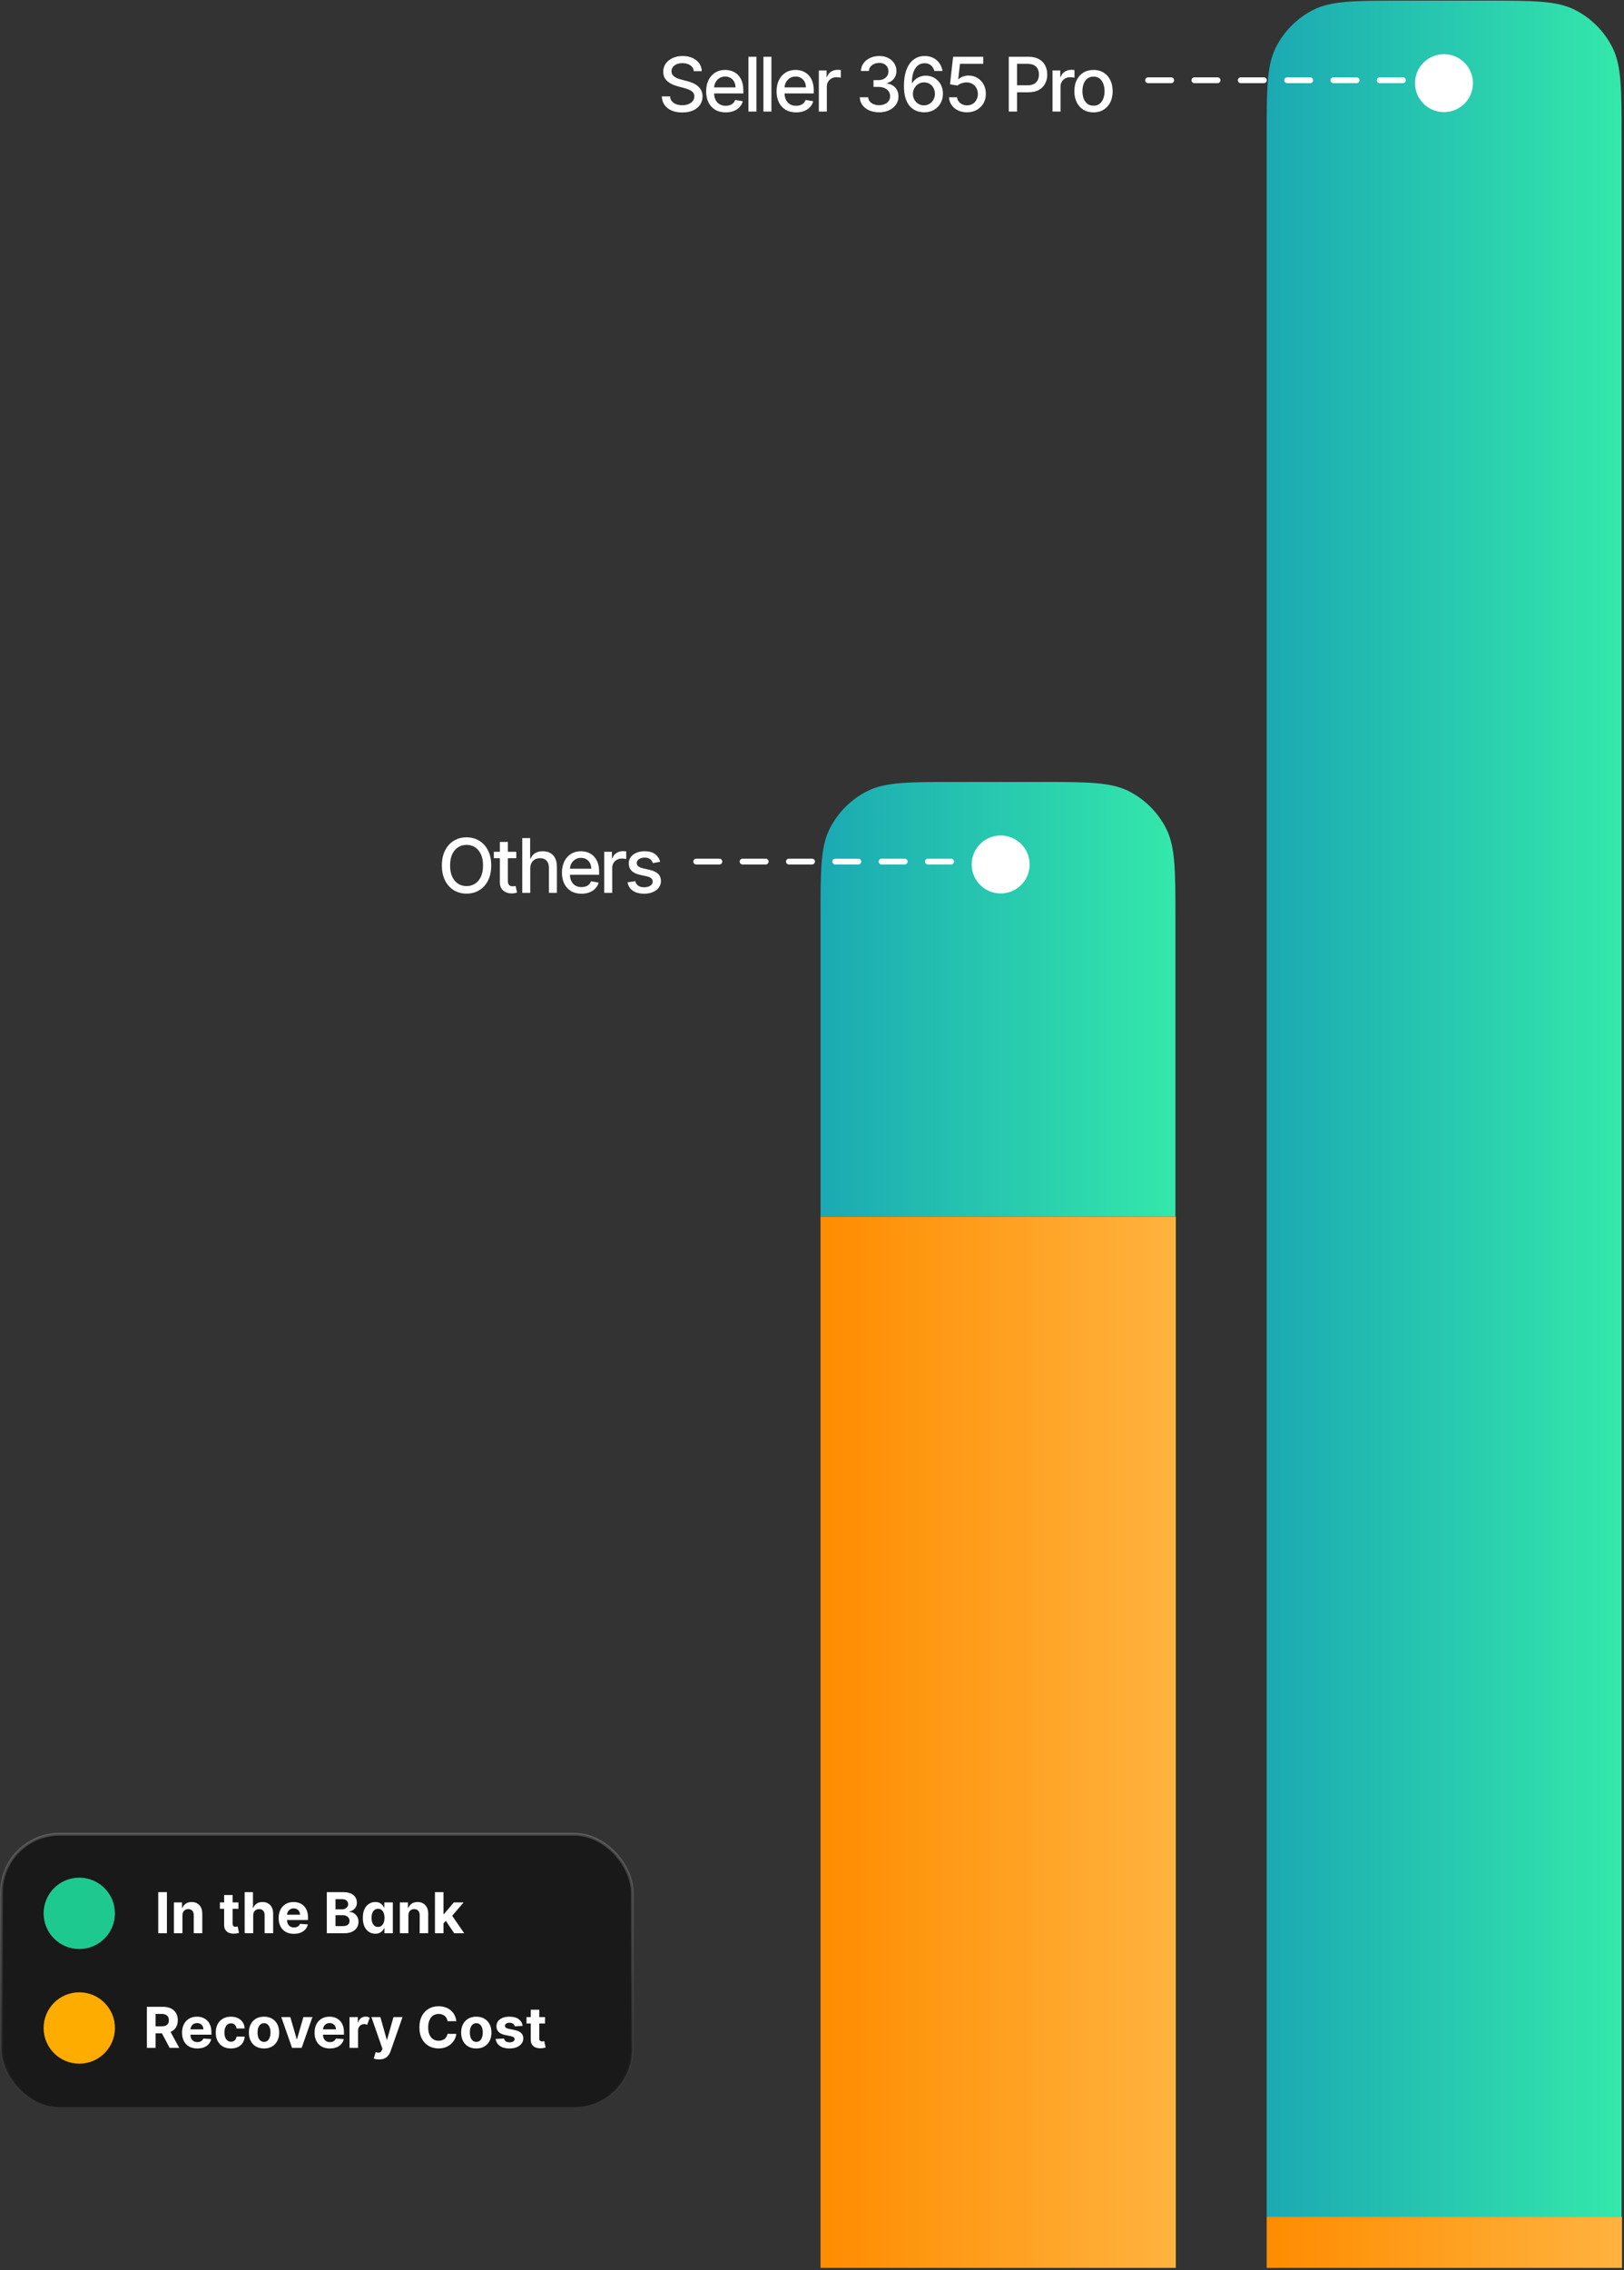 <svg width="572" height="799" viewBox="0 0 572 799" fill="none" xmlns="http://www.w3.org/2000/svg">
<rect x="0" y="0" width="572" height="799" fill="#333333" stroke="none"/>
<path d="M289 323.225C289 306.423 289 298.022 292.27 291.605C295.146 285.96 299.735 281.371 305.38 278.494C311.798 275.225 320.198 275.225 337 275.225H366C382.802 275.225 391.202 275.225 397.62 278.494C403.265 281.371 407.854 285.96 410.73 291.605C414 298.022 414 306.423 414 323.225V428.225H289V323.225Z" fill="url(#paint0_linear_1_35)"/>
<path d="M173.016 304.623C173.016 306.682 172.64 308.453 171.886 309.935C171.133 311.411 170.1 312.547 168.787 313.345C167.481 314.136 165.996 314.532 164.332 314.532C162.661 314.532 161.17 314.136 159.858 313.345C158.551 312.547 157.522 311.408 156.768 309.926C156.014 308.444 155.638 306.676 155.638 304.623C155.638 302.563 156.014 300.795 156.768 299.32C157.522 297.838 158.551 296.701 159.858 295.91C161.17 295.112 162.661 294.713 164.332 294.713C165.996 294.713 167.481 295.112 168.787 295.91C170.1 296.701 171.133 297.838 171.886 299.32C172.64 300.795 173.016 302.563 173.016 304.623ZM170.134 304.623C170.134 303.053 169.88 301.731 169.371 300.657C168.869 299.577 168.178 298.761 167.299 298.208C166.426 297.649 165.437 297.37 164.332 297.37C163.22 297.37 162.228 297.649 161.355 298.208C160.482 298.761 159.792 299.577 159.283 300.657C158.781 301.731 158.529 303.053 158.529 304.623C158.529 306.193 158.781 307.518 159.283 308.598C159.792 309.671 160.482 310.488 161.355 311.047C162.228 311.599 163.22 311.876 164.332 311.876C165.437 311.876 166.426 311.599 167.299 311.047C168.178 310.488 168.869 309.671 169.371 308.598C169.88 307.518 170.134 306.193 170.134 304.623ZM181.847 299.8V302.061H173.944V299.8H181.847ZM176.063 296.334H178.88V310.02C178.88 310.566 178.961 310.978 179.124 311.254C179.288 311.524 179.498 311.709 179.756 311.81C180.019 311.904 180.305 311.951 180.613 311.951C180.839 311.951 181.037 311.935 181.206 311.904C181.376 311.872 181.508 311.847 181.602 311.828L182.11 314.155C181.947 314.218 181.715 314.281 181.413 314.343C181.112 314.413 180.735 314.45 180.283 314.456C179.542 314.469 178.851 314.337 178.211 314.061C177.57 313.785 177.052 313.358 176.657 312.78C176.261 312.202 176.063 311.477 176.063 310.604V296.334ZM186.763 305.678V314.268H183.947V294.977H186.725V302.155H186.904C187.244 301.376 187.762 300.758 188.459 300.299C189.156 299.841 190.066 299.612 191.19 299.612C192.182 299.612 193.049 299.816 193.79 300.224C194.537 300.632 195.115 301.241 195.523 302.051C195.938 302.855 196.145 303.86 196.145 305.065V314.268H193.328V305.404C193.328 304.343 193.055 303.521 192.509 302.937C191.963 302.346 191.203 302.051 190.229 302.051C189.564 302.051 188.967 302.192 188.44 302.475C187.919 302.758 187.507 303.172 187.206 303.718C186.911 304.258 186.763 304.911 186.763 305.678ZM204.813 314.56C203.387 314.56 202.159 314.256 201.13 313.646C200.106 313.031 199.315 312.168 198.756 311.056C198.203 309.938 197.927 308.629 197.927 307.128C197.927 305.646 198.203 304.34 198.756 303.21C199.315 302.079 200.093 301.197 201.092 300.563C202.097 299.929 203.271 299.612 204.615 299.612C205.431 299.612 206.222 299.747 206.988 300.017C207.755 300.287 208.442 300.71 209.051 301.288C209.66 301.866 210.141 302.616 210.492 303.539C210.844 304.456 211.02 305.571 211.02 306.883V307.882H199.519V305.772H208.26C208.26 305.031 208.109 304.375 207.808 303.803C207.507 303.225 207.083 302.77 206.536 302.437C205.996 302.105 205.362 301.938 204.634 301.938C203.842 301.938 203.152 302.133 202.561 302.522C201.977 302.905 201.525 303.408 201.205 304.029C200.891 304.645 200.734 305.313 200.734 306.036V307.684C200.734 308.651 200.904 309.474 201.243 310.152C201.588 310.83 202.068 311.348 202.684 311.706C203.299 312.058 204.018 312.234 204.841 312.234C205.375 312.234 205.861 312.158 206.301 312.007C206.74 311.85 207.12 311.618 207.441 311.31C207.761 311.003 208.006 310.623 208.175 310.171L210.841 310.651C210.627 311.436 210.244 312.124 209.692 312.714C209.146 313.298 208.458 313.753 207.629 314.08C206.806 314.4 205.868 314.56 204.813 314.56ZM212.819 314.268V299.8H215.541V302.098H215.692C215.955 301.32 216.42 300.707 217.086 300.261C217.758 299.809 218.517 299.583 219.365 299.583C219.541 299.583 219.748 299.59 219.987 299.602C220.232 299.615 220.423 299.63 220.561 299.649V302.343C220.448 302.312 220.247 302.277 219.959 302.24C219.67 302.196 219.381 302.174 219.092 302.174C218.426 302.174 217.833 302.315 217.312 302.597C216.797 302.874 216.389 303.26 216.087 303.756C215.786 304.246 215.635 304.805 215.635 305.433V314.268H212.819ZM232.514 303.332L229.961 303.784C229.855 303.458 229.685 303.147 229.453 302.852C229.227 302.557 228.919 302.315 228.53 302.126C228.14 301.938 227.654 301.844 227.07 301.844C226.272 301.844 225.607 302.023 225.073 302.381C224.539 302.732 224.272 303.188 224.272 303.747C224.272 304.23 224.451 304.619 224.809 304.915C225.167 305.21 225.745 305.452 226.542 305.64L228.841 306.167C230.172 306.475 231.164 306.949 231.817 307.59C232.47 308.23 232.797 309.062 232.797 310.086C232.797 310.952 232.545 311.725 232.043 312.403C231.547 313.075 230.853 313.602 229.961 313.986C229.076 314.369 228.049 314.56 226.881 314.56C225.261 314.56 223.939 314.215 222.916 313.524C221.892 312.827 221.264 311.838 221.032 310.557L223.754 310.142C223.924 310.852 224.272 311.389 224.8 311.753C225.327 312.111 226.015 312.29 226.862 312.29C227.786 312.29 228.523 312.098 229.076 311.715C229.629 311.326 229.905 310.852 229.905 310.293C229.905 309.841 229.735 309.461 229.396 309.153C229.063 308.846 228.552 308.613 227.861 308.456L225.412 307.919C224.062 307.612 223.063 307.122 222.416 306.45C221.776 305.778 221.456 304.927 221.456 303.897C221.456 303.043 221.694 302.296 222.172 301.656C222.649 301.015 223.308 300.516 224.15 300.158C224.991 299.794 225.955 299.612 227.041 299.612C228.605 299.612 229.836 299.951 230.734 300.629C231.632 301.301 232.225 302.202 232.514 303.332Z" fill="white"/>
<line x1="245.222" y1="303.248" x2="341.226" y2="303.248" stroke="white" stroke-width="2.04" stroke-linecap="round" stroke-dasharray="8.16 8.16"/>
<circle cx="352.448" cy="304.268" r="10.202" fill="white"/>
<path d="M289 428.225H414.144L414.144 798.225H289L289 428.225Z" fill="url(#paint1_linear_1_35)"/>
<path d="M446.144 48.225C446.144 31.423 446.144 23.022 449.414 16.605C452.29 10.96 456.879 6.371 462.524 3.494C468.941 0.225 477.342 0.225 494.144 0.225L523.144 0.225C539.945 0.225 548.346 0.225 554.763 3.494C560.408 6.371 564.998 10.96 567.874 16.605C571.144 23.022 571.144 31.423 571.144 48.225L571.144 780.225H446.144L446.144 48.225Z" fill="url(#paint2_linear_1_35)"/>
<path d="M244.37 25.045C244.27 24.153 243.856 23.462 243.127 22.973C242.399 22.476 241.482 22.228 240.377 22.228C239.585 22.228 238.901 22.354 238.323 22.605C237.745 22.85 237.296 23.189 236.976 23.622C236.662 24.049 236.505 24.536 236.505 25.082C236.505 25.541 236.612 25.936 236.825 26.269C237.045 26.602 237.331 26.882 237.683 27.108C238.041 27.327 238.424 27.513 238.832 27.663C239.24 27.808 239.632 27.927 240.009 28.021L241.893 28.511C242.509 28.662 243.14 28.866 243.786 29.123C244.433 29.381 245.033 29.72 245.586 30.141C246.138 30.561 246.584 31.083 246.923 31.704C247.268 32.326 247.441 33.07 247.441 33.937C247.441 35.029 247.159 36 246.593 36.847C246.035 37.695 245.221 38.364 244.154 38.854C243.093 39.343 241.808 39.588 240.301 39.588C238.857 39.588 237.607 39.359 236.552 38.901C235.497 38.442 234.672 37.792 234.075 36.951C233.478 36.103 233.149 35.098 233.086 33.937H236.006C236.063 34.634 236.289 35.215 236.684 35.679C237.086 36.138 237.598 36.48 238.22 36.706C238.848 36.926 239.535 37.036 240.282 37.036C241.105 37.036 241.837 36.907 242.477 36.65C243.124 36.386 243.633 36.022 244.003 35.557C244.374 35.086 244.559 34.536 244.559 33.908C244.559 33.337 244.396 32.869 244.069 32.505C243.749 32.141 243.312 31.839 242.76 31.601C242.213 31.362 241.595 31.152 240.904 30.97L238.625 30.348C237.08 29.927 235.855 29.309 234.951 28.492C234.053 27.676 233.604 26.596 233.604 25.252C233.604 24.14 233.905 23.17 234.508 22.341C235.111 21.512 235.928 20.869 236.957 20.41C237.987 19.946 239.149 19.713 240.443 19.713C241.749 19.713 242.901 19.943 243.899 20.401C244.904 20.859 245.695 21.491 246.273 22.294C246.851 23.092 247.152 24.009 247.177 25.045H244.37ZM255.603 39.56C254.177 39.56 252.949 39.255 251.92 38.646C250.896 38.031 250.105 37.168 249.546 36.056C248.993 34.938 248.717 33.629 248.717 32.128C248.717 30.646 248.993 29.34 249.546 28.21C250.105 27.079 250.883 26.197 251.882 25.563C252.887 24.929 254.061 24.611 255.405 24.611C256.221 24.611 257.012 24.747 257.778 25.017C258.545 25.287 259.232 25.71 259.841 26.288C260.45 26.866 260.931 27.616 261.282 28.539C261.634 29.456 261.81 30.571 261.81 31.883V32.882H250.309V30.772H259.05C259.05 30.031 258.899 29.375 258.598 28.803C258.297 28.225 257.873 27.77 257.326 27.437C256.786 27.105 256.152 26.938 255.424 26.938C254.632 26.938 253.942 27.133 253.351 27.522C252.767 27.905 252.315 28.407 251.995 29.029C251.681 29.645 251.524 30.313 251.524 31.035V32.684C251.524 33.651 251.694 34.474 252.033 35.152C252.378 35.83 252.858 36.348 253.474 36.706C254.089 37.058 254.808 37.233 255.631 37.233C256.165 37.233 256.651 37.158 257.091 37.007C257.53 36.85 257.91 36.618 258.231 36.31C258.551 36.003 258.796 35.623 258.965 35.171L261.631 35.651C261.418 36.436 261.034 37.124 260.482 37.714C259.936 38.298 259.248 38.753 258.419 39.08C257.596 39.4 256.658 39.56 255.603 39.56ZM266.425 19.977V39.268L263.609 39.268V19.977H266.425ZM271.704 19.977V39.268H268.888V19.977H271.704ZM280.402 39.56C278.977 39.56 277.749 39.255 276.719 38.646C275.696 38.031 274.905 37.168 274.346 36.056C273.793 34.938 273.517 33.629 273.517 32.128C273.517 30.646 273.793 29.34 274.346 28.21C274.905 27.079 275.683 26.197 276.682 25.563C277.687 24.929 278.861 24.611 280.205 24.611C281.021 24.611 281.812 24.747 282.578 25.017C283.344 25.287 284.032 25.71 284.641 26.288C285.25 26.866 285.731 27.616 286.082 28.539C286.434 29.456 286.61 30.571 286.61 31.883V32.882L275.109 32.882V30.772H283.85C283.85 30.031 283.699 29.375 283.398 28.803C283.096 28.225 282.673 27.77 282.126 27.437C281.586 27.105 280.952 26.938 280.223 26.938C279.432 26.938 278.742 27.133 278.151 27.522C277.567 27.905 277.115 28.407 276.795 29.029C276.481 29.645 276.324 30.313 276.324 31.035V32.684C276.324 33.651 276.493 34.474 276.833 35.152C277.178 35.83 277.658 36.348 278.274 36.706C278.889 37.058 279.608 37.233 280.431 37.233C280.964 37.233 281.451 37.158 281.891 37.007C282.33 36.85 282.71 36.618 283.03 36.31C283.351 36.003 283.596 35.623 283.765 35.171L286.431 35.651C286.217 36.436 285.834 37.124 285.282 37.714C284.735 38.298 284.048 38.753 283.219 39.08C282.396 39.4 281.457 39.56 280.402 39.56ZM288.408 39.268V24.8H291.131V27.098H291.281C291.545 26.32 292.01 25.707 292.675 25.261C293.347 24.809 294.107 24.583 294.955 24.583C295.131 24.583 295.338 24.59 295.577 24.602C295.822 24.615 296.013 24.63 296.151 24.649V27.343C296.038 27.312 295.837 27.277 295.548 27.239C295.26 27.196 294.971 27.174 294.682 27.174C294.016 27.174 293.423 27.315 292.902 27.598C292.387 27.874 291.978 28.26 291.677 28.756C291.376 29.246 291.225 29.805 291.225 30.433V39.268H288.408ZM309.634 39.532C308.341 39.532 307.185 39.309 306.168 38.863C305.157 38.417 304.356 37.799 303.766 37.007C303.182 36.21 302.868 35.287 302.824 34.238H305.782C305.819 34.81 306.011 35.306 306.356 35.726C306.708 36.141 307.166 36.461 307.731 36.687C308.297 36.913 308.925 37.026 309.615 37.026C310.375 37.026 311.047 36.894 311.631 36.631C312.221 36.367 312.683 36 313.016 35.529C313.349 35.051 313.515 34.502 313.515 33.88C313.515 33.233 313.349 32.665 313.016 32.175C312.689 31.679 312.209 31.29 311.575 31.007C310.947 30.725 310.187 30.583 309.295 30.583L307.666 30.583V28.21H309.295C310.011 28.21 310.639 28.081 311.179 27.823C311.725 27.566 312.152 27.208 312.46 26.75C312.768 26.285 312.922 25.742 312.922 25.12C312.922 24.524 312.787 24.006 312.516 23.566C312.253 23.12 311.876 22.772 311.386 22.52C310.903 22.269 310.331 22.144 309.672 22.144C309.044 22.144 308.457 22.26 307.91 22.492C307.37 22.718 306.931 23.045 306.592 23.472C306.253 23.892 306.07 24.398 306.045 24.988H303.229C303.26 23.946 303.568 23.029 304.152 22.238C304.742 21.447 305.521 20.828 306.488 20.382C307.455 19.936 308.529 19.713 309.71 19.713C310.947 19.713 312.014 19.955 312.912 20.439C313.816 20.916 314.513 21.553 315.003 22.351C315.499 23.148 315.744 24.021 315.738 24.969C315.744 26.049 315.443 26.966 314.834 27.72C314.231 28.474 313.427 28.979 312.422 29.236V29.387C313.703 29.582 314.696 30.09 315.399 30.913C316.108 31.736 316.46 32.756 316.454 33.974C316.46 35.036 316.165 35.987 315.568 36.828C314.978 37.67 314.171 38.332 313.148 38.816C312.124 39.293 310.953 39.532 309.634 39.532ZM325.423 39.532C324.563 39.519 323.715 39.362 322.88 39.061C322.051 38.759 321.297 38.257 320.619 37.554C319.941 36.85 319.398 35.905 318.99 34.718C318.588 33.532 318.387 32.05 318.387 30.273C318.387 28.59 318.553 27.095 318.886 25.789C319.225 24.483 319.712 23.381 320.346 22.483C320.98 21.578 321.746 20.891 322.644 20.42C323.542 19.949 324.55 19.713 325.668 19.713C326.817 19.713 327.837 19.939 328.729 20.392C329.621 20.844 330.343 21.469 330.896 22.266C331.455 23.064 331.809 23.971 331.96 24.988H329.087C328.892 24.184 328.506 23.528 327.929 23.02C327.351 22.511 326.597 22.257 325.668 22.257C324.255 22.257 323.153 22.872 322.362 24.103C321.577 25.334 321.181 27.045 321.175 29.236H321.316C321.649 28.69 322.057 28.225 322.541 27.842C323.03 27.453 323.577 27.155 324.18 26.948C324.789 26.734 325.429 26.627 326.101 26.627C327.219 26.627 328.23 26.9 329.134 27.447C330.045 27.987 330.77 28.734 331.31 29.689C331.85 30.643 332.12 31.736 332.12 32.967C332.12 34.197 331.841 35.312 331.282 36.31C330.729 37.309 329.951 38.1 328.946 38.684C327.941 39.262 326.767 39.544 325.423 39.532ZM325.414 37.083C326.155 37.083 326.817 36.901 327.401 36.536C327.985 36.172 328.447 35.682 328.786 35.067C329.125 34.452 329.294 33.764 329.294 33.004C329.294 32.263 329.128 31.588 328.795 30.979C328.469 30.37 328.016 29.886 327.439 29.528C326.867 29.171 326.214 28.991 325.479 28.991C324.921 28.991 324.403 29.098 323.925 29.312C323.454 29.525 323.04 29.82 322.682 30.197C322.324 30.574 322.041 31.007 321.834 31.497C321.633 31.981 321.533 32.492 321.533 33.032C321.533 33.755 321.699 34.423 322.032 35.039C322.371 35.654 322.833 36.15 323.417 36.527C324.007 36.898 324.673 37.083 325.414 37.083ZM340.592 39.532C339.412 39.532 338.351 39.306 337.409 38.854C336.473 38.395 335.726 37.767 335.167 36.97C334.608 36.172 334.31 35.262 334.272 34.238H337.098C337.167 35.067 337.534 35.748 338.2 36.282C338.866 36.816 339.663 37.083 340.592 37.083C341.333 37.083 341.99 36.913 342.561 36.574C343.139 36.229 343.591 35.755 343.917 35.152C344.25 34.549 344.417 33.861 344.417 33.089C344.417 32.304 344.247 31.604 343.908 30.988C343.569 30.373 343.101 29.89 342.505 29.538C341.914 29.186 341.236 29.007 340.47 29.001C339.886 29.001 339.299 29.101 338.709 29.302C338.118 29.503 337.641 29.767 337.277 30.094L334.611 29.698L335.694 19.977H346.301V22.473H338.115L337.503 27.871H337.616C337.993 27.506 338.492 27.202 339.114 26.957C339.742 26.712 340.413 26.59 341.129 26.59C342.304 26.59 343.349 26.869 344.266 27.428C345.189 27.987 345.914 28.75 346.442 29.717C346.976 30.678 347.239 31.783 347.233 33.032C347.239 34.282 346.957 35.397 346.385 36.376C345.82 37.356 345.035 38.128 344.031 38.694C343.032 39.252 341.886 39.532 340.592 39.532ZM355.305 39.268V19.977H362.181C363.682 19.977 364.925 20.25 365.911 20.797C366.897 21.343 367.635 22.09 368.124 23.038C368.614 23.98 368.859 25.042 368.859 26.222C368.859 27.409 368.611 28.477 368.115 29.425C367.625 30.367 366.884 31.114 365.892 31.667C364.906 32.213 363.666 32.486 362.171 32.486H357.443V30.018H361.908C362.856 30.018 363.625 29.855 364.215 29.528C364.806 29.196 365.239 28.744 365.515 28.172C365.792 27.601 365.93 26.951 365.93 26.222C365.93 25.494 365.792 24.847 365.515 24.282C365.239 23.717 364.802 23.274 364.206 22.954C363.616 22.633 362.837 22.473 361.87 22.473H358.215V39.268H355.305ZM370.719 39.268V24.8H373.441V27.098H373.592C373.856 26.32 374.32 25.707 374.986 25.261C375.658 24.809 376.418 24.583 377.265 24.583C377.441 24.583 377.649 24.59 377.887 24.602C378.132 24.615 378.324 24.63 378.462 24.649V27.343C378.349 27.312 378.148 27.277 377.859 27.239C377.57 27.196 377.281 27.174 376.992 27.174C376.327 27.174 375.733 27.315 375.212 27.598C374.697 27.874 374.289 28.26 373.988 28.756C373.686 29.246 373.535 29.805 373.535 30.433V39.268H370.719ZM385.149 39.56C383.793 39.56 382.609 39.249 381.598 38.628C380.587 38.006 379.802 37.136 379.243 36.018C378.684 34.901 378.405 33.594 378.405 32.1C378.405 30.599 378.684 29.287 379.243 28.163C379.802 27.039 380.587 26.166 381.598 25.544C382.609 24.922 383.793 24.611 385.149 24.611C386.505 24.611 387.689 24.922 388.7 25.544C389.711 26.166 390.496 27.039 391.055 28.163C391.614 29.287 391.893 30.599 391.893 32.1C391.893 33.594 391.614 34.901 391.055 36.018C390.496 37.136 389.711 38.006 388.7 38.628C387.689 39.249 386.505 39.56 385.149 39.56ZM385.158 37.196C386.038 37.196 386.766 36.964 387.344 36.499C387.921 36.034 388.348 35.416 388.625 34.643C388.907 33.871 389.049 33.02 389.049 32.09C389.049 31.167 388.907 30.32 388.625 29.547C388.348 28.769 387.921 28.144 387.344 27.673C386.766 27.202 386.038 26.966 385.158 26.966C384.273 26.966 383.538 27.202 382.954 27.673C382.377 28.144 381.946 28.769 381.664 29.547C381.388 30.32 381.249 31.167 381.249 32.09C381.249 33.02 381.388 33.871 381.664 34.643C381.946 35.416 382.377 36.034 382.954 36.499C383.538 36.964 384.273 37.196 385.158 37.196Z" fill="white"/>
<line x1="404.366" y1="28.248" x2="497.37" y2="28.248" stroke="white" stroke-width="2.04" stroke-linecap="round" stroke-dasharray="8.16 8.16"/>
<circle cx="508.592" cy="29.268" r="10.202" fill="white"/>
<path d="M446.144 780.225H571.287V798.225H446.144V780.225Z" fill="url(#paint3_linear_1_35)"/>
<rect x="0.5" y="645.58" width="222.19" height="96.064" rx="20.5" fill="black" fill-opacity="0.5"/>
<rect x="0.5" y="645.58" width="222.19" height="96.064" rx="20.5" stroke="url(#paint4_linear_1_35)"/>
<circle cx="27.921" cy="673.435" r="12.56" fill="#1DC98F"/>
<path d="M58.794 665.98V680.435H55.738V665.98H58.794ZM64.259 674.167V680.435H61.252V669.593H64.118V671.506H64.245C64.484 670.876 64.887 670.377 65.451 670.01C66.016 669.638 66.701 669.452 67.505 669.452C68.258 669.452 68.915 669.617 69.475 669.946C70.035 670.276 70.47 670.746 70.78 671.358C71.091 671.965 71.246 672.69 71.246 673.532V680.435H68.24V674.068C68.244 673.405 68.075 672.887 67.731 672.516C67.388 672.139 66.915 671.951 66.313 671.951C65.908 671.951 65.55 672.038 65.24 672.212C64.934 672.386 64.694 672.64 64.52 672.974C64.35 673.304 64.263 673.701 64.259 674.167ZM83.983 669.593V671.852H77.454V669.593H83.983ZM78.936 666.996H81.943V677.103C81.943 677.381 81.985 677.597 82.07 677.753C82.155 677.903 82.272 678.009 82.423 678.07C82.578 678.132 82.757 678.162 82.959 678.162C83.1 678.162 83.242 678.15 83.383 678.127C83.524 678.099 83.632 678.077 83.707 678.063L84.18 680.301C84.03 680.348 83.818 680.402 83.545 680.463C83.272 680.529 82.941 680.569 82.55 680.583C81.825 680.611 81.19 680.515 80.644 680.294C80.103 680.073 79.682 679.729 79.381 679.263C79.08 678.797 78.931 678.209 78.936 677.499V666.996ZM89.181 674.167V680.435H86.174V665.98H89.097V671.506H89.224C89.468 670.866 89.863 670.365 90.409 670.003C90.955 669.636 91.64 669.452 92.463 669.452C93.216 669.452 93.873 669.617 94.433 669.946C94.997 670.271 95.435 670.739 95.745 671.351C96.061 671.958 96.216 672.685 96.211 673.532V680.435H93.204V674.068C93.209 673.4 93.04 672.88 92.696 672.509C92.357 672.137 91.882 671.951 91.27 671.951C90.861 671.951 90.499 672.038 90.183 672.212C89.873 672.386 89.628 672.64 89.449 672.974C89.275 673.304 89.186 673.701 89.181 674.167ZM103.518 680.647C102.403 680.647 101.443 680.421 100.638 679.969C99.838 679.513 99.222 678.868 98.789 678.035C98.356 677.198 98.14 676.207 98.14 675.064C98.14 673.948 98.356 672.97 98.789 672.127C99.222 671.285 99.831 670.629 100.617 670.158C101.408 669.688 102.335 669.452 103.398 669.452C104.113 669.452 104.779 669.568 105.396 669.798C106.017 670.024 106.558 670.365 107.019 670.822C107.485 671.278 107.847 671.852 108.106 672.544C108.365 673.231 108.494 674.035 108.494 674.958V675.784H99.34V673.92H105.664C105.664 673.487 105.57 673.104 105.381 672.77C105.193 672.436 104.932 672.174 104.598 671.986C104.269 671.793 103.885 671.697 103.448 671.697C102.991 671.697 102.586 671.803 102.234 672.014C101.885 672.221 101.612 672.501 101.415 672.854C101.217 673.203 101.116 673.591 101.111 674.019V675.791C101.111 676.327 101.21 676.79 101.408 677.181C101.61 677.572 101.895 677.873 102.262 678.084C102.629 678.296 103.064 678.402 103.568 678.402C103.902 678.402 104.207 678.355 104.485 678.261C104.763 678.167 105 678.026 105.198 677.837C105.396 677.649 105.546 677.419 105.65 677.146L108.431 677.329C108.289 677.997 108 678.581 107.562 679.08C107.13 679.574 106.57 679.96 105.883 680.237C105.2 680.51 104.412 680.647 103.518 680.647ZM115.113 680.435V665.98H120.901C121.964 665.98 122.851 666.137 123.562 666.453C124.272 666.768 124.806 667.205 125.164 667.765C125.521 668.321 125.7 668.961 125.7 669.685C125.7 670.25 125.587 670.746 125.361 671.175C125.136 671.598 124.825 671.946 124.43 672.219C124.039 672.487 123.592 672.678 123.089 672.791V672.932C123.639 672.956 124.155 673.111 124.635 673.398C125.119 673.685 125.512 674.087 125.813 674.605C126.114 675.118 126.265 675.729 126.265 676.44C126.265 677.207 126.074 677.892 125.693 678.494C125.317 679.091 124.759 679.564 124.02 679.913C123.282 680.261 122.371 680.435 121.289 680.435H115.113ZM118.169 677.936H120.661C121.512 677.936 122.134 677.774 122.524 677.449C122.915 677.12 123.11 676.682 123.11 676.136C123.11 675.736 123.013 675.384 122.821 675.078C122.628 674.772 122.352 674.532 121.995 674.358C121.642 674.184 121.221 674.097 120.731 674.097H118.169V677.936ZM118.169 672.029H120.435C120.854 672.029 121.225 671.956 121.55 671.81C121.879 671.659 122.138 671.447 122.326 671.175C122.519 670.902 122.616 670.575 122.616 670.193C122.616 669.671 122.43 669.25 122.058 668.93C121.691 668.61 121.169 668.45 120.491 668.45H118.169V672.029ZM132.192 680.611C131.369 680.611 130.623 680.4 129.955 679.976C129.291 679.548 128.764 678.92 128.374 678.092C127.988 677.259 127.795 676.238 127.795 675.028C127.795 673.786 127.995 672.753 128.395 671.93C128.795 671.102 129.326 670.483 129.99 670.073C130.658 669.659 131.39 669.452 132.185 669.452C132.792 669.452 133.298 669.556 133.703 669.763C134.112 669.965 134.441 670.219 134.691 670.525C134.945 670.826 135.138 671.123 135.269 671.414H135.361V669.593H138.361V680.435H135.396V678.699H135.269C135.128 679 134.928 679.299 134.67 679.595C134.415 679.887 134.084 680.129 133.674 680.322C133.27 680.515 132.776 680.611 132.192 680.611ZM133.145 678.219C133.63 678.219 134.039 678.087 134.373 677.823C134.712 677.555 134.971 677.181 135.149 676.701C135.333 676.221 135.425 675.659 135.425 675.014C135.425 674.37 135.335 673.81 135.157 673.334C134.978 672.859 134.719 672.492 134.38 672.233C134.041 671.974 133.63 671.845 133.145 671.845C132.651 671.845 132.234 671.979 131.896 672.247C131.557 672.516 131.3 672.887 131.126 673.363C130.952 673.838 130.865 674.388 130.865 675.014C130.865 675.645 130.952 676.202 131.126 676.687C131.305 677.167 131.562 677.543 131.896 677.816C132.234 678.084 132.651 678.219 133.145 678.219ZM143.84 674.167V680.435H140.833V669.593H143.699V671.506H143.826C144.066 670.876 144.468 670.377 145.033 670.01C145.597 669.638 146.282 669.452 147.087 669.452C147.84 669.452 148.496 669.617 149.056 669.946C149.616 670.276 150.051 670.746 150.362 671.358C150.672 671.965 150.827 672.69 150.827 673.532V680.435H147.821V674.068C147.825 673.405 147.656 672.887 147.313 672.516C146.969 672.139 146.496 671.951 145.894 671.951C145.489 671.951 145.132 672.038 144.821 672.212C144.515 672.386 144.275 672.64 144.101 672.974C143.932 673.304 143.845 673.701 143.84 674.167ZM155.922 677.315L155.929 673.708H156.366L159.839 669.593H163.291L158.625 675.042H157.912L155.922 677.315ZM153.197 680.435V665.98H156.204V680.435H153.197ZM159.973 680.435L156.783 675.713L158.787 673.588L163.495 680.435H159.973Z" fill="white"/>
<circle cx="27.921" cy="713.79" r="12.56" fill="#FFAC00"/>
<path d="M51.738 720.79V706.335H57.441C58.532 706.335 59.464 706.53 60.236 706.92C61.012 707.306 61.603 707.854 62.007 708.565C62.417 709.271 62.621 710.101 62.621 711.056C62.621 712.016 62.414 712.842 62 713.534C61.586 714.221 60.986 714.748 60.2 715.115C59.419 715.482 58.474 715.665 57.363 715.665H53.544V713.209H56.869C57.452 713.209 57.937 713.129 58.323 712.969C58.709 712.809 58.996 712.569 59.184 712.249C59.377 711.929 59.473 711.532 59.473 711.056C59.473 710.577 59.377 710.172 59.184 709.842C58.996 709.513 58.706 709.264 58.316 709.094C57.93 708.92 57.443 708.833 56.855 708.833H54.794V720.79H51.738ZM59.544 714.211L63.137 720.79H59.763L56.248 714.211H59.544ZM69.491 721.001C68.376 721.001 67.416 720.776 66.611 720.324C65.811 719.867 65.195 719.223 64.762 718.39C64.329 717.552 64.112 716.562 64.112 715.418C64.112 714.303 64.329 713.325 64.762 712.482C65.195 711.64 65.804 710.984 66.59 710.513C67.38 710.042 68.307 709.807 69.371 709.807C70.086 709.807 70.752 709.922 71.368 710.153C71.989 710.379 72.531 710.72 72.992 711.176C73.457 711.633 73.82 712.207 74.079 712.899C74.337 713.586 74.467 714.39 74.467 715.313V716.138H65.312V714.275H71.636C71.636 713.842 71.542 713.459 71.354 713.125C71.166 712.79 70.905 712.529 70.571 712.341C70.241 712.148 69.858 712.052 69.42 712.052C68.964 712.052 68.559 712.158 68.206 712.369C67.858 712.576 67.585 712.856 67.387 713.209C67.19 713.557 67.089 713.946 67.084 714.374V716.145C67.084 716.682 67.183 717.145 67.38 717.536C67.583 717.926 67.867 718.228 68.234 718.439C68.601 718.651 69.037 718.757 69.54 718.757C69.874 718.757 70.18 718.71 70.458 718.616C70.735 718.522 70.973 718.381 71.171 718.192C71.368 718.004 71.519 717.774 71.622 717.501L74.403 717.684C74.262 718.352 73.973 718.936 73.535 719.435C73.102 719.929 72.542 720.314 71.855 720.592C71.173 720.865 70.385 721.001 69.491 721.001ZM81.327 721.001C80.217 721.001 79.262 720.766 78.462 720.296C77.666 719.82 77.055 719.162 76.627 718.319C76.203 717.477 75.991 716.508 75.991 715.411C75.991 714.301 76.206 713.327 76.634 712.489C77.067 711.647 77.681 710.991 78.476 710.52C79.271 710.045 80.217 709.807 81.313 709.807C82.259 709.807 83.087 709.979 83.798 710.322C84.508 710.666 85.071 711.148 85.485 711.769C85.899 712.39 86.127 713.12 86.169 713.957H83.332C83.252 713.416 83.04 712.981 82.697 712.652C82.358 712.318 81.913 712.15 81.363 712.15C80.897 712.15 80.49 712.278 80.142 712.532C79.798 712.781 79.53 713.146 79.337 713.626C79.144 714.106 79.048 714.687 79.048 715.369C79.048 716.061 79.142 716.649 79.33 717.134C79.523 717.618 79.793 717.988 80.142 718.242C80.49 718.496 80.897 718.623 81.363 718.623C81.706 718.623 82.014 718.552 82.287 718.411C82.565 718.27 82.793 718.065 82.972 717.797C83.155 717.524 83.275 717.197 83.332 716.816H86.169C86.122 717.644 85.896 718.373 85.492 719.004C85.092 719.63 84.539 720.119 83.833 720.472C83.127 720.825 82.292 721.001 81.327 721.001ZM92.993 721.001C91.896 721.001 90.948 720.769 90.148 720.303C89.353 719.832 88.739 719.178 88.306 718.341C87.873 717.498 87.657 716.522 87.657 715.411C87.657 714.291 87.873 713.313 88.306 712.475C88.739 711.633 89.353 710.979 90.148 710.513C90.948 710.042 91.896 709.807 92.993 709.807C94.089 709.807 95.035 710.042 95.83 710.513C96.63 710.979 97.247 711.633 97.68 712.475C98.112 713.313 98.329 714.291 98.329 715.411C98.329 716.522 98.112 717.498 97.68 718.341C97.247 719.178 96.63 719.832 95.83 720.303C95.035 720.769 94.089 721.001 92.993 721.001ZM93.007 718.672C93.506 718.672 93.922 718.531 94.256 718.249C94.59 717.962 94.842 717.571 95.011 717.077C95.186 716.583 95.273 716.021 95.273 715.39C95.273 714.76 95.186 714.197 95.011 713.703C94.842 713.209 94.59 712.819 94.256 712.532C93.922 712.245 93.506 712.101 93.007 712.101C92.503 712.101 92.08 712.245 91.737 712.532C91.398 712.819 91.141 713.209 90.967 713.703C90.798 714.197 90.713 714.76 90.713 715.39C90.713 716.021 90.798 716.583 90.967 717.077C91.141 717.571 91.398 717.962 91.737 718.249C92.08 718.531 92.503 718.672 93.007 718.672ZM110.042 709.948L106.252 720.79H102.864L99.073 709.948H102.25L104.501 717.705H104.614L106.859 709.948H110.042ZM116.172 721.001C115.057 721.001 114.097 720.776 113.292 720.324C112.492 719.867 111.876 719.223 111.443 718.39C111.01 717.552 110.794 716.562 110.794 715.418C110.794 714.303 111.01 713.325 111.443 712.482C111.876 711.64 112.485 710.984 113.271 710.513C114.062 710.042 114.989 709.807 116.052 709.807C116.767 709.807 117.433 709.922 118.049 710.153C118.671 710.379 119.212 710.72 119.673 711.176C120.139 711.633 120.501 712.207 120.76 712.899C121.019 713.586 121.148 714.39 121.148 715.313V716.138H111.993V714.275H118.318C118.318 713.842 118.224 713.459 118.035 713.125C117.847 712.79 117.586 712.529 117.252 712.341C116.922 712.148 116.539 712.052 116.101 712.052C115.645 712.052 115.24 712.158 114.887 712.369C114.539 712.576 114.266 712.856 114.069 713.209C113.871 713.557 113.77 713.946 113.765 714.374V716.145C113.765 716.682 113.864 717.145 114.062 717.536C114.264 717.926 114.549 718.228 114.916 718.439C115.283 718.651 115.718 718.757 116.221 718.757C116.555 718.757 116.861 718.71 117.139 718.616C117.417 718.522 117.654 718.381 117.852 718.192C118.049 718.004 118.2 717.774 118.304 717.501L121.084 717.684C120.943 718.352 120.654 718.936 120.216 719.435C119.783 719.929 119.223 720.314 118.536 720.592C117.854 720.865 117.066 721.001 116.172 721.001ZM123.11 720.79V709.948H126.025V711.84H126.138C126.336 711.167 126.667 710.659 127.133 710.315C127.599 709.967 128.136 709.793 128.743 709.793C129.034 709.793 129.305 709.828 129.554 709.899C129.804 709.97 130.027 710.066 130.225 710.188L129.321 712.673C129.18 712.602 129.025 712.543 128.856 712.496C128.691 712.445 128.505 712.419 128.298 712.419C127.893 712.419 127.526 712.515 127.197 712.708C126.867 712.896 126.606 713.157 126.413 713.492C126.22 713.826 126.122 714.214 126.117 714.656V720.79H123.11ZM133.526 724.855C133.145 724.855 132.788 724.825 132.453 724.764C132.124 724.707 131.851 724.634 131.635 724.545L132.312 722.3C132.665 722.408 132.983 722.467 133.265 722.477C133.552 722.486 133.799 722.42 134.006 722.279C134.218 722.138 134.39 721.898 134.522 721.559L134.698 721.1L130.809 709.948H133.971L136.215 717.91H136.328L138.594 709.948H141.777L137.564 721.961C137.361 722.545 137.086 723.053 136.738 723.486C136.394 723.924 135.959 724.26 135.432 724.495C134.905 724.735 134.27 724.855 133.526 724.855ZM160.727 711.395H157.635C157.579 710.995 157.464 710.64 157.29 710.329C157.115 710.014 156.892 709.746 156.619 709.525C156.346 709.304 156.031 709.134 155.673 709.017C155.32 708.899 154.937 708.84 154.523 708.84C153.775 708.84 153.123 709.026 152.568 709.398C152.012 709.765 151.582 710.301 151.276 711.007C150.97 711.708 150.817 712.56 150.817 713.562C150.817 714.593 150.97 715.458 151.276 716.16C151.586 716.861 152.019 717.39 152.575 717.748C153.13 718.105 153.772 718.284 154.502 718.284C154.911 718.284 155.29 718.23 155.638 718.122C155.991 718.014 156.304 717.856 156.577 717.649C156.85 717.437 157.075 717.181 157.254 716.879C157.438 716.578 157.565 716.235 157.635 715.849L160.727 715.863C160.647 716.527 160.447 717.167 160.127 717.783C159.812 718.395 159.386 718.943 158.849 719.428C158.318 719.907 157.682 720.289 156.944 720.571C156.21 720.849 155.379 720.987 154.452 720.987C153.163 720.987 152.01 720.696 150.994 720.112C149.982 719.529 149.182 718.684 148.594 717.578C148.01 716.472 147.719 715.134 147.719 713.562C147.719 711.986 148.015 710.645 148.608 709.539C149.201 708.433 150.005 707.591 151.022 707.012C152.038 706.429 153.182 706.137 154.452 706.137C155.29 706.137 156.066 706.255 156.781 706.49C157.501 706.725 158.139 707.069 158.694 707.52C159.249 707.967 159.701 708.516 160.049 709.165C160.402 709.814 160.628 710.558 160.727 711.395ZM167.76 721.001C166.664 721.001 165.716 720.769 164.916 720.303C164.121 719.832 163.507 719.178 163.074 718.341C162.641 717.498 162.424 716.522 162.424 715.411C162.424 714.291 162.641 713.313 163.074 712.475C163.507 711.633 164.121 710.979 164.916 710.513C165.716 710.042 166.664 709.807 167.76 709.807C168.857 709.807 169.803 710.042 170.598 710.513C171.398 710.979 172.014 711.633 172.447 712.475C172.88 713.313 173.096 714.291 173.096 715.411C173.096 716.522 172.88 717.498 172.447 718.341C172.014 719.178 171.398 719.832 170.598 720.303C169.803 720.769 168.857 721.001 167.76 721.001ZM167.774 718.672C168.273 718.672 168.69 718.531 169.024 718.249C169.358 717.962 169.61 717.571 169.779 717.077C169.953 716.583 170.04 716.021 170.04 715.39C170.04 714.76 169.953 714.197 169.779 713.703C169.61 713.209 169.358 712.819 169.024 712.532C168.69 712.245 168.273 712.101 167.774 712.101C167.271 712.101 166.847 712.245 166.504 712.532C166.165 712.819 165.909 713.209 165.735 713.703C165.565 714.197 165.481 714.76 165.481 715.39C165.481 716.021 165.565 716.583 165.735 717.077C165.909 717.571 166.165 717.962 166.504 718.249C166.847 718.531 167.271 718.672 167.774 718.672ZM184.072 713.04L181.319 713.209C181.272 712.974 181.171 712.762 181.016 712.574C180.86 712.381 180.656 712.228 180.402 712.115C180.152 711.998 179.853 711.939 179.505 711.939C179.039 711.939 178.646 712.038 178.326 712.235C178.007 712.428 177.847 712.687 177.847 713.012C177.847 713.27 177.95 713.489 178.157 713.668C178.364 713.847 178.719 713.99 179.223 714.099L181.185 714.494C182.239 714.71 183.025 715.058 183.542 715.538C184.06 716.018 184.319 716.649 184.319 717.43C184.319 718.141 184.11 718.764 183.691 719.3C183.277 719.837 182.707 720.256 181.983 720.557C181.263 720.853 180.432 721.001 179.491 721.001C178.056 721.001 176.912 720.703 176.061 720.105C175.214 719.503 174.717 718.684 174.572 717.649L177.529 717.494C177.618 717.931 177.835 718.265 178.178 718.496C178.522 718.722 178.962 718.835 179.498 718.835C180.025 718.835 180.449 718.733 180.769 718.531C181.093 718.324 181.258 718.058 181.263 717.734C181.258 717.461 181.143 717.237 180.917 717.063C180.691 716.884 180.343 716.748 179.872 716.654L177.995 716.28C176.936 716.068 176.148 715.701 175.63 715.178C175.117 714.656 174.861 713.99 174.861 713.181C174.861 712.485 175.049 711.885 175.426 711.381C175.807 710.878 176.341 710.489 177.028 710.217C177.719 709.944 178.529 709.807 179.456 709.807C180.825 709.807 181.903 710.097 182.688 710.675C183.479 711.254 183.94 712.042 184.072 713.04ZM191.979 709.948V712.207H185.45V709.948H191.979ZM186.932 707.351H189.939V717.458C189.939 717.736 189.981 717.952 190.066 718.108C190.151 718.258 190.268 718.364 190.419 718.425C190.574 718.486 190.753 718.517 190.955 718.517C191.097 718.517 191.238 718.505 191.379 718.482C191.52 718.453 191.628 718.432 191.704 718.418L192.176 720.656C192.026 720.703 191.814 720.757 191.541 720.818C191.268 720.884 190.937 720.924 190.546 720.938C189.821 720.966 189.186 720.87 188.64 720.649C188.099 720.427 187.678 720.084 187.377 719.618C187.076 719.152 186.927 718.564 186.932 717.854V707.351Z" fill="white"/>
<defs>
<linearGradient id="paint0_linear_1_35" x1="414" y1="351.725" x2="289" y2="351.725" gradientUnits="userSpaceOnUse">
<stop stop-color="#34E8AB"/>
<stop offset="1" stop-color="#1BA9B3"/>
</linearGradient>
<linearGradient id="paint1_linear_1_35" x1="414.144" y1="613.225" x2="289" y2="613.225" gradientUnits="userSpaceOnUse">
<stop stop-color="#FFB33F"/>
<stop offset="1" stop-color="#FF8C00"/>
</linearGradient>
<linearGradient id="paint2_linear_1_35" x1="571.144" y1="390.225" x2="446.144" y2="390.225" gradientUnits="userSpaceOnUse">
<stop stop-color="#34E8AB"/>
<stop offset="1" stop-color="#1BA9B3"/>
</linearGradient>
<linearGradient id="paint3_linear_1_35" x1="571.287" y1="789.225" x2="446.144" y2="789.225" gradientUnits="userSpaceOnUse">
<stop stop-color="#FFB33F"/>
<stop offset="1" stop-color="#FF8C00"/>
</linearGradient>
<linearGradient id="paint4_linear_1_35" x1="111.595" y1="646.08" x2="111.595" y2="741.145" gradientUnits="userSpaceOnUse">
<stop stop-color="white" stop-opacity="0.2"/>
<stop offset="1" stop-color="white" stop-opacity="0"/>
</linearGradient>
</defs>
</svg>
